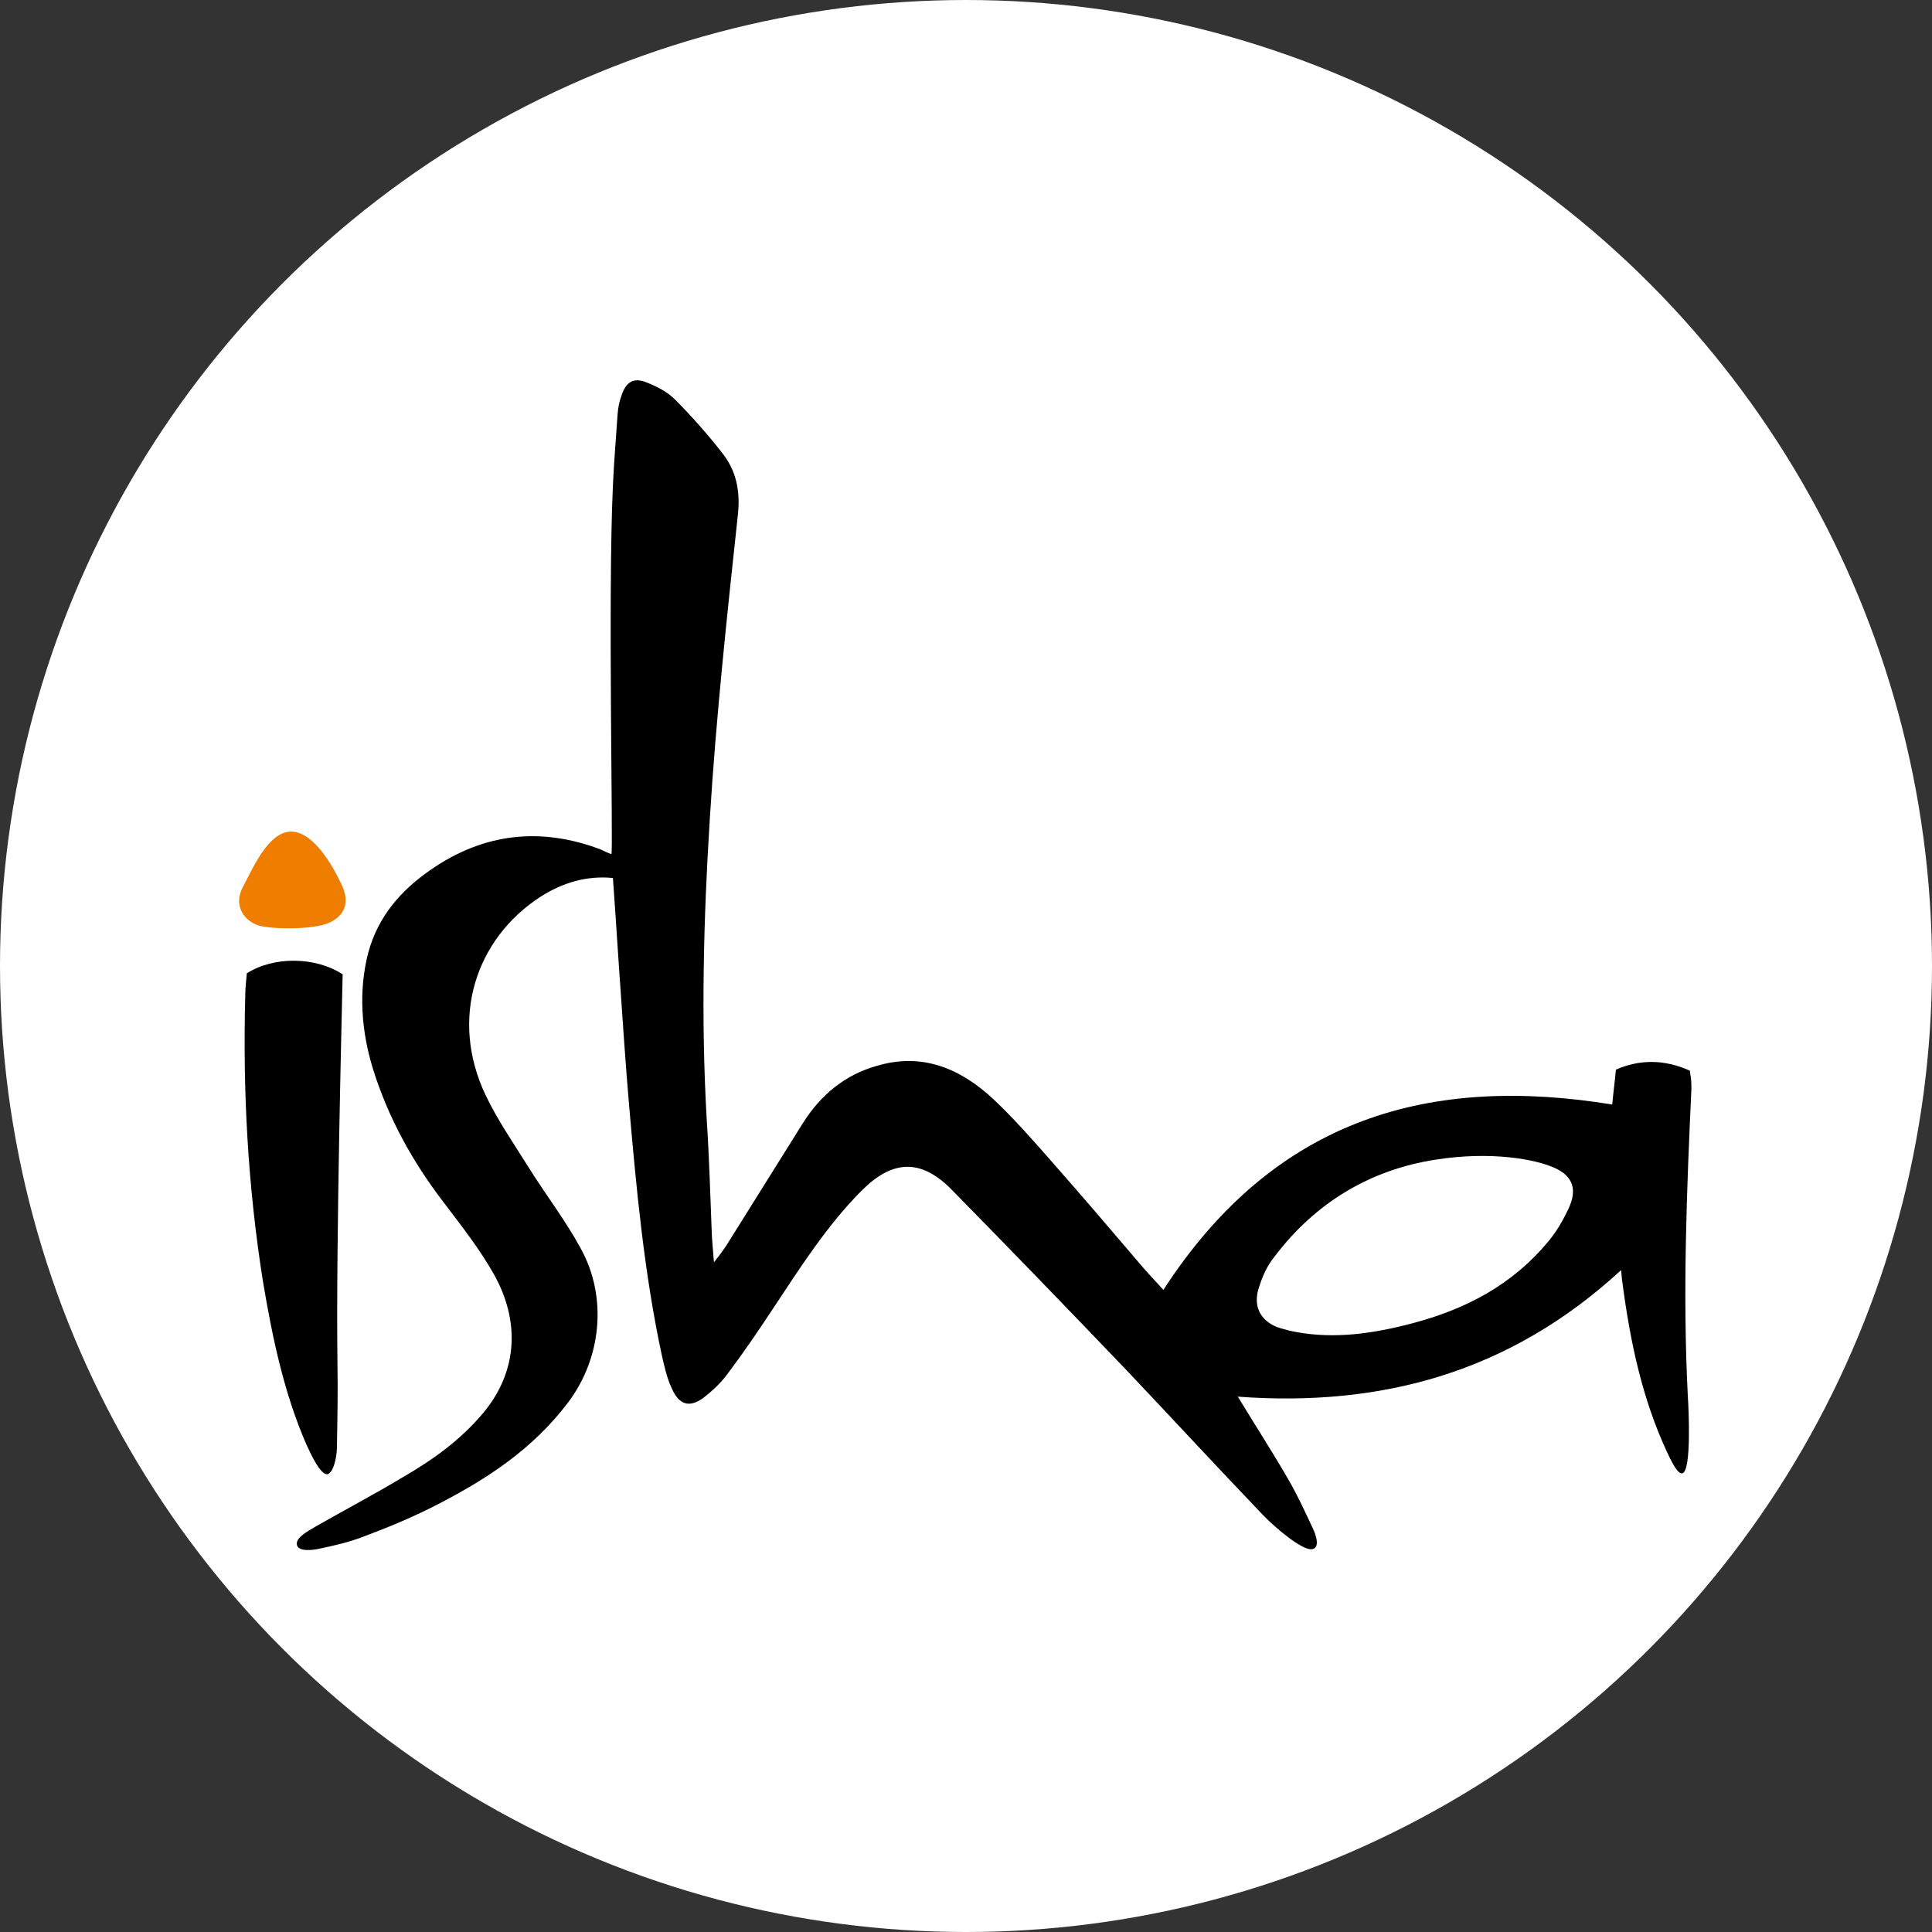 <?xml version="1.0" encoding="utf-8"?>
<!-- Generator: Adobe Illustrator 25.2.3, SVG Export Plug-In . SVG Version: 6.00 Build 0)  -->
<svg version="1.1" id="Layer_1" xmlns="http://www.w3.org/2000/svg" xmlns:xlink="http://www.w3.org/1999/xlink" x="0px" y="0px"
	 viewBox="0 0 371 371" style="enable-background:new 0 0 371 371;" xml:space="preserve">
<rect x="0" y="0" width="371" height="371" fill="#333333" stroke="none"/>
<style type="text/css">
	.st0{fill:#FFFFFF;}
	.st1{fill:#EE7D00;}
</style>
<circle class="st0" cx="185.5" cy="185.5" r="185.5"/>
<g>
	<path d="M117.7,93.2c0.2-4.6,0.6-9.1,0.9-13.7c0.1-1.2,0.3-2.3,0.7-3.4c0.8-2.6,2.2-3.6,4.5-2.8c2.1,0.8,4.2,1.8,5.8,3.4
		c3.2,3.2,6.3,6.7,9.1,10.3c2.6,3.3,3.5,7.1,3,11.8c-2.1,19.5-4.2,39-5.4,58.5c-1.2,19.1-1.7,38.3-0.6,57.5c0.5,7.5,0.7,15,1,22.5
		c0.1,1.4,0.2,2.8,0.4,5.1c1.1-1.4,1.7-2.2,2.3-3.1c4.9-7.8,9.8-15.7,14.7-23.5c3.5-5.6,8.2-9.4,14.2-11.1c8.6-2.6,16,0.3,22.6,6.5
		c3.9,3.7,7.5,7.8,11.1,11.9c5.9,6.7,11.7,13.5,17.5,20.3c1.2,1.4,2.4,2.6,3.9,4.3c21.7-33.5,51.8-41.2,86.2-35.6
		c0.2-2.4,0.5-4.4,0.7-6.7c4.6-2,9.3-2,14.2,0.2c0.1,1.1,0.3,1.2,0.3,3.4c-0.9,19.6-1.7,39.2-0.7,58.9c0.2,3.1,0.7,14.4-1,15
		c-0.9,0.4-2.3-2.6-3-4.1c-4.7-10.1-7-20.9-8.5-32.1c-0.1-0.7-0.2-1.4-0.3-2.8c-21.5,19.8-46.2,26.3-73.6,24.3
		c3.4,5.6,6.7,10.7,9.7,15.9c1.8,3.1,3.3,6.4,4.8,9.6c0.5,1.1,1.4,3.7-0.4,3.8c-1.8,0.1-6.6-3.8-9.3-6.6c-8.7-9.1-17.3-18.4-26-27.6
		c-11.2-11.7-22.5-23.4-33.9-35c-5.8-5.8-11.2-5.6-17.1,0.3c-6.7,6.7-11.9,14.9-17.2,22.9c-2.7,4.1-5.5,8.2-8.5,12.2
		c-1.3,1.8-3,3.4-4.7,4.7c-2.7,2-4.7,1.4-6.1-1.8c-0.9-1.9-1.4-4.1-1.9-6.3c-3.4-15.8-4.9-32-6.3-48.1c-1.1-12.6-2.9-41.5-3.1-43.6
		c-5-0.5-9.7,0.9-13.9,3.6c-12.4,8-17.6,23.4-10.5,38.2c2.3,4.8,5.3,9.1,8.1,13.6c3.3,5.3,7.1,10.2,10.1,15.7
		c5.2,9.4,4,21.1-2.4,29.6c-6.8,9-15.6,14.7-24.9,19.5c-4.6,2.4-9.4,4.4-14.2,6.2c-2.8,1.1-5.8,1.8-8.7,2.4
		c-1.3,0.3-4.1,0.6-4.3-0.8c-0.2-1.4,2.2-2.6,3.5-3.4c5.6-3.2,11.3-6.2,16.8-9.5c5.7-3.3,11.1-7.1,15.6-12.5c6.6-8,6.9-17.6,2-26.4
		c-2.8-5-6.3-9.4-9.7-13.9c-5.9-7.7-10.6-16.1-13.6-25.7c-2.2-7.2-2.8-14.8-0.9-22.2c1.9-7.1,6.4-12.1,11.9-15.9
		c10.3-7.2,21.3-8.3,32.7-4c0.5,0.2,1.6,0.8,2.1,0.9C117.8,164.4,116.7,114.5,117.7,93.2 M275.6,222.7c-12.2,1.9-22.9,8-31,18.8
		c-1.2,1.5-2.1,3.4-2.7,5.3c-1.3,3.4-0.3,6.2,2.6,7.7c0.9,0.5,2,0.7,3,1c7.5,1.7,14.9,0.8,22.2-1c9.8-2.4,19-6.5,26.4-14.7
		c2-2.2,3.4-4.1,5.1-7.7c1.7-3.6,0.9-6.2-2.6-7.8C294.9,222.6,286.3,221,275.6,222.7"/>
	<path d="M65.8,187.1c-0.1,5.5-1.3,50.7-1,74.5c0.1,5.4,0,10.9-0.1,16.3c0,1.9-0.7,5.1-1.9,5.2c-1.3,0-3-3.6-4-5.8
		c-4.3-9.9-6.5-20.5-8.3-31.2c-2.9-18.2-3.9-36.6-3.4-55c0-1.5,0.2-2.9,0.3-4.2C52.6,183.6,60.6,183.7,65.8,187.1"/>
	<path class="st1" d="M55.6,159.7c4.1-0.3,7.9,5.6,10.1,10.4c1.4,3.1,0.6,5.7-2.5,7.1c-3.1,1.4-11.6,1.3-13.9,0.4
		c-2.7-1.1-4.4-3.9-2.7-7.2C48.9,166,51.5,160.1,55.6,159.7"/>
</g>
</svg>
